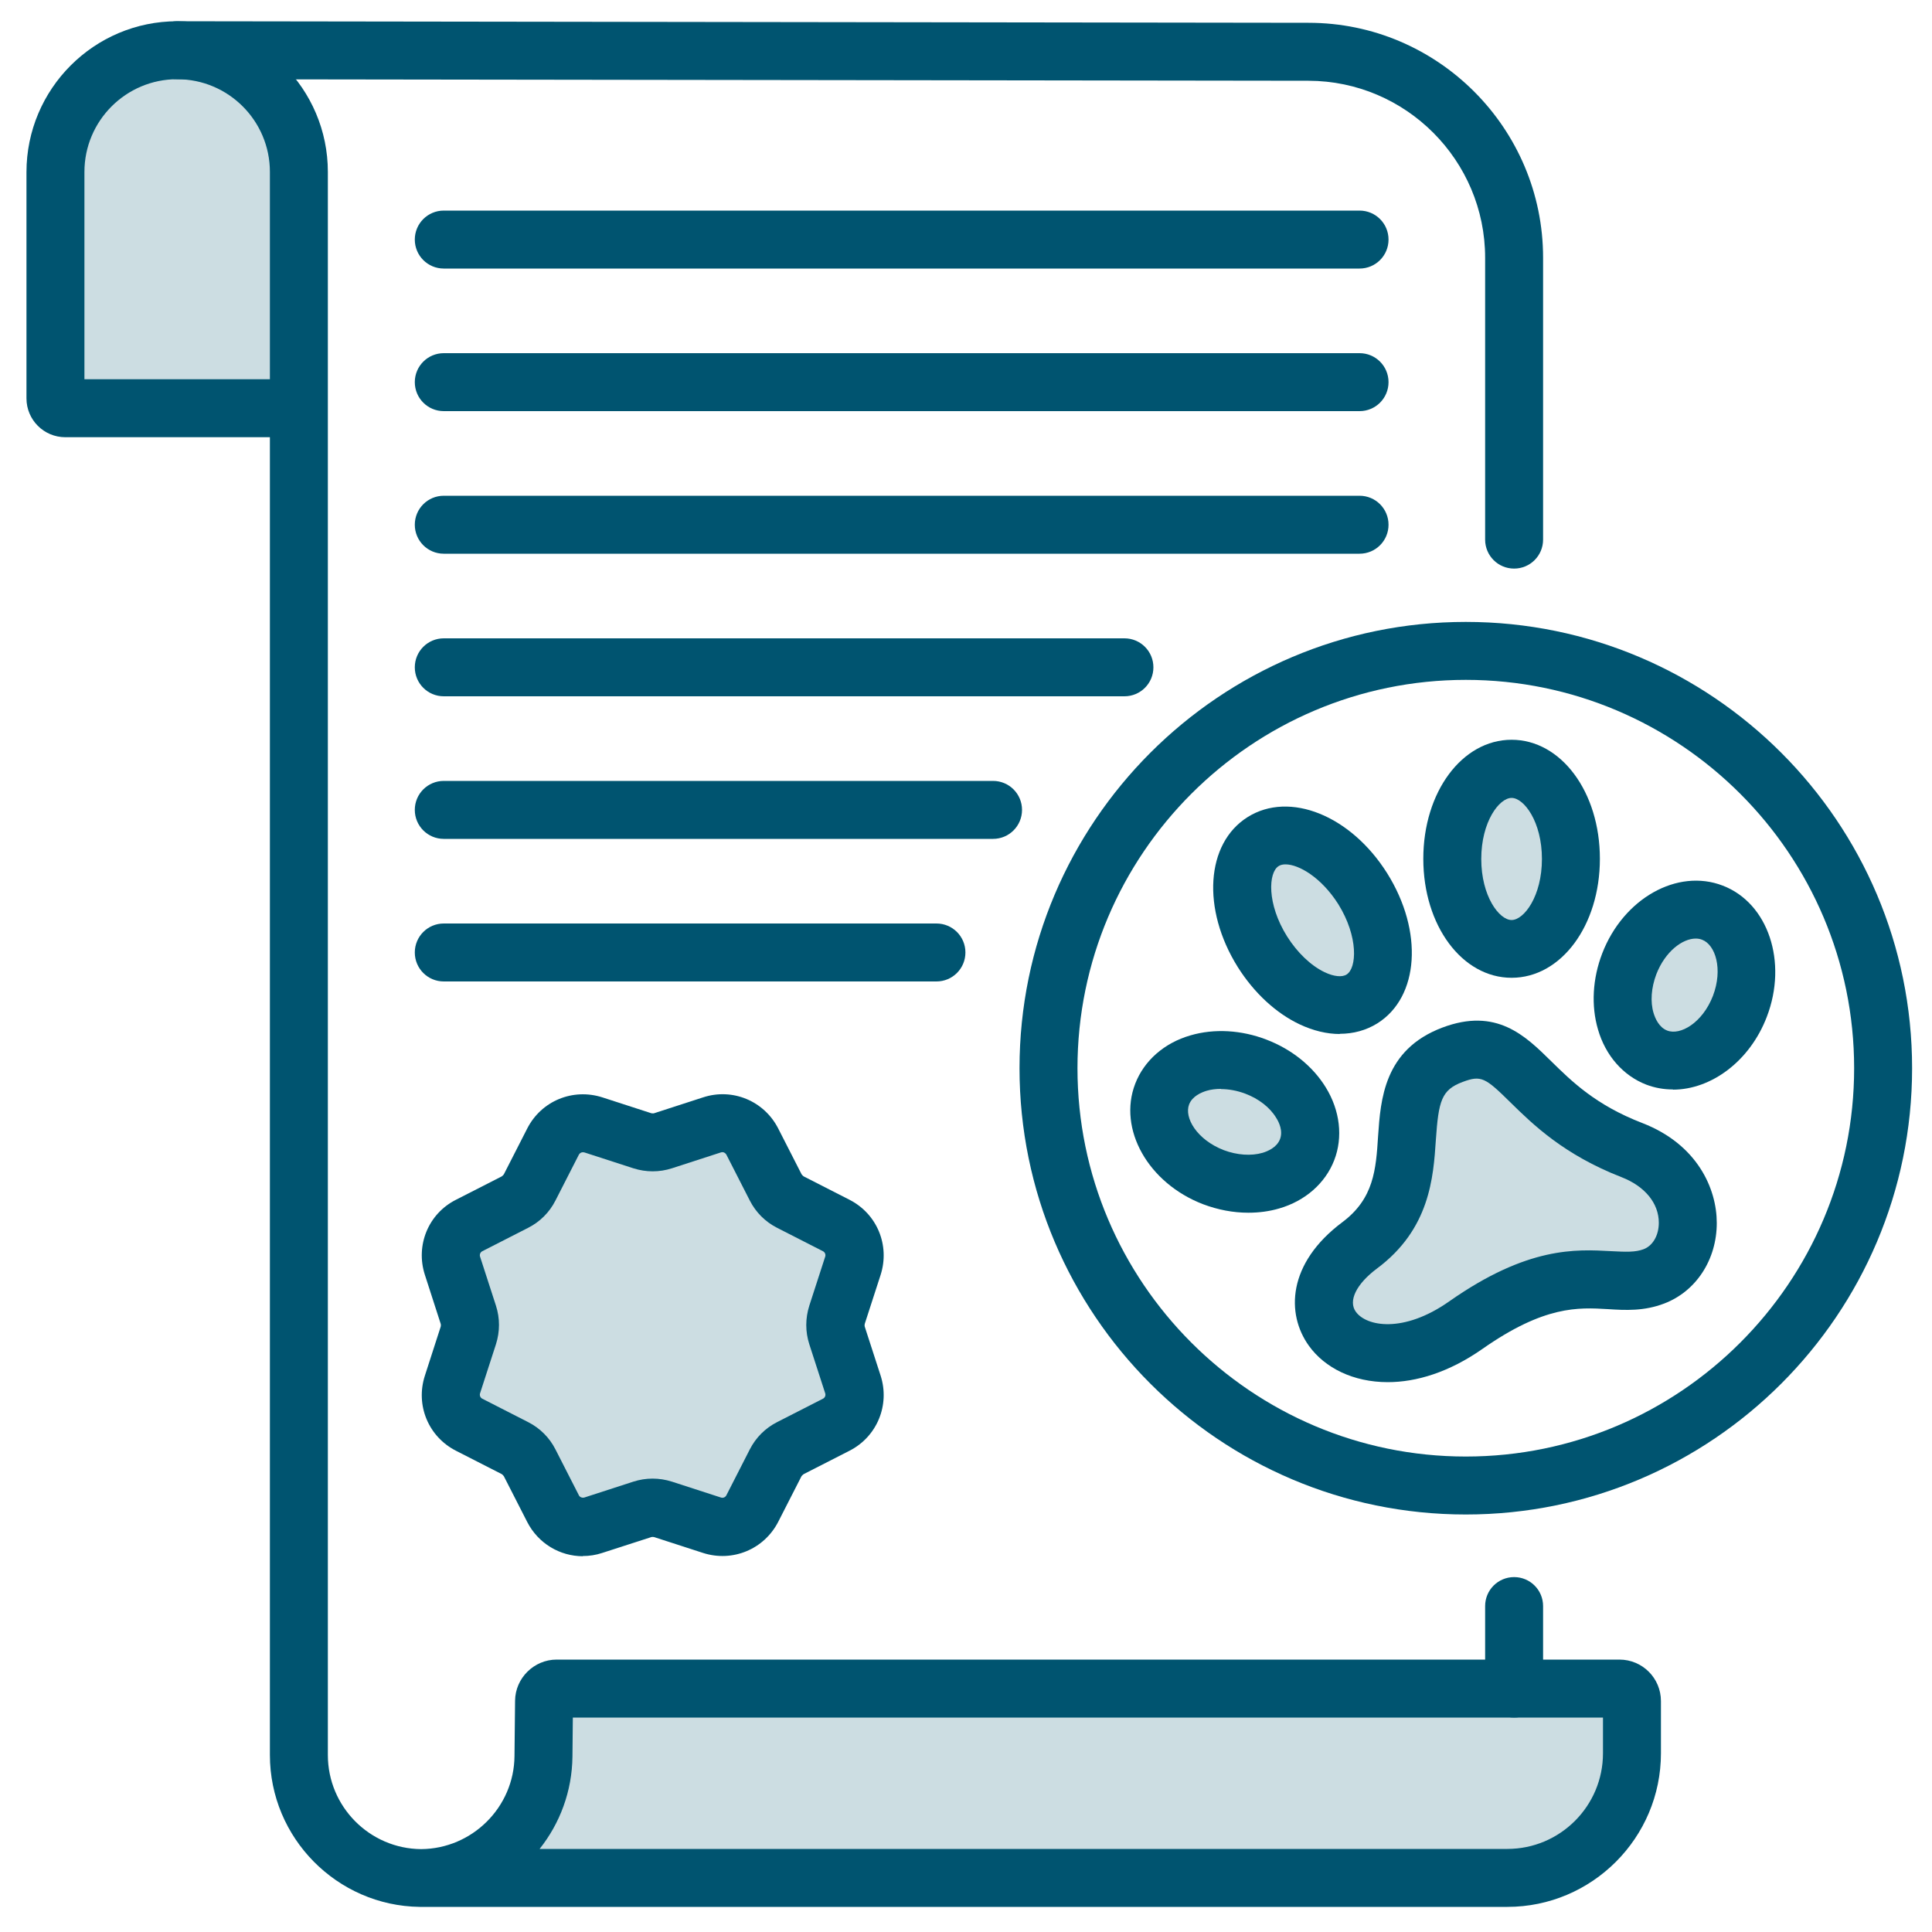 <?xml version="1.0" encoding="UTF-8"?>
<svg xmlns="http://www.w3.org/2000/svg" viewBox="0 0 100 100">
  <defs>
    <style>
      .cls-1 {
        fill: #ccdde2;
      }

      .cls-2 {
        fill: none;
      }

      .cls-3 {
        fill: #005470;
      }
    </style>
  </defs>
  <g id="BORDER">
    <rect class="cls-2" width="100" height="100"/>
  </g>
  <g id="Bylaws_Animal_Services" data-name="Bylaws &amp;amp; Animal Services">
    <polygon class="cls-1" points="66.32 43.42 64.67 45.58 66.32 50.52 70.08 52.09 71.87 49.3 69.32 44.74 66.32 43.42"/>
    <polygon class="cls-1" points="78.37 39.38 75.87 41.74 75.87 47.06 78.84 49.9 80.97 45.58 79.87 41.3 78.37 39.38"/>
    <polygon class="cls-1" points="89.7 47.61 85.97 47.75 84.39 50.52 85.49 55.29 89.7 53.36 90.53 50 89.7 47.61"/>
    <polygon class="cls-1" points="63.91 55.29 59.7 55.83 61.81 60.64 64.67 61.34 67.93 59.64 67.01 56.39 63.91 55.29"/>
    <polygon class="cls-1" points="75.18 54.14 73.08 56.64 71.87 62.19 69.32 65.6 69.32 68.6 72.25 70.32 79.08 66.54 84.39 66.07 87.46 64.65 85.97 60.52 79.87 57.21 77.93 55.29 75.18 54.14"/>
    <polygon class="cls-1" points="29.02 87.79 28.43 93.1 25.95 96.53 80.49 96.53 83.56 93.93 84.39 87.32 29.02 87.79"/>
    <polygon class="cls-1" points="2.45 20.73 15.68 20.73 15.68 6.68 10.13 2.08 5.17 3.61 2.45 7.98 2.45 20.73"/>
    <polygon class="cls-1" points="33.79 58.32 38.35 58.06 40.58 62.19 44.37 64.41 42.74 68.6 44.37 73.27 40.58 75.39 38.46 79.41 33.79 78.39 29.37 79.41 27.37 75.39 22.88 71.54 24.84 68.07 22.88 63.94 27.93 62.19 29.85 58.06 33.79 58.32"/>
    <path class="cls-3" d="m78.02,98.7H21.77s-.03,0-.05,0c-4.28-.06-7.75-3.57-7.75-7.86V22.63H3.38c-1.11,0-2.01-.9-2.01-2.01v-11.71C1.37,4.6,4.87,1.1,9.17,1.1s7.8,3.5,7.8,7.8v81.94c0,2.67,2.16,4.85,4.83,4.87,2.64-.02,4.81-2.17,4.83-4.82l.03-2.86c.01-1.17.98-2.13,2.15-2.13h55.01c1.19,0,2.15.96,2.15,2.15v2.7c0,4.38-3.57,7.95-7.95,7.95Zm-50.08-3h50.08c2.73,0,4.95-2.22,4.95-4.95v-1.85H29.65l-.02,2.02c-.02,1.8-.65,3.46-1.7,4.78ZM4.37,19.63h9.6v-10.73c0-2.65-2.15-4.8-4.8-4.8s-4.8,2.15-4.8,4.8v10.73Z"/>
    <path class="cls-3" d="m78.37,29.43c-.83,0-1.5-.67-1.5-1.5v-14.59c0-5.04-4.1-9.15-9.14-9.16l-58.56-.08c-.83,0-1.5-.67-1.5-1.5s.67-1.5,1.5-1.5h0l58.56.08c6.69,0,12.14,5.46,12.14,12.16v14.59c0,.83-.67,1.5-1.5,1.5Z"/>
    <path class="cls-3" d="m78.37,88.9c-.83,0-1.5-.67-1.5-1.5v-4.27c0-.83.67-1.5,1.5-1.5s1.5.67,1.5,1.5v4.27c0,.83-.67,1.5-1.5,1.5Z"/>
    <path class="cls-3" d="m70.37,13.9H22.97c-.83,0-1.5-.67-1.5-1.5s.67-1.5,1.5-1.5h47.4c.83,0,1.5.67,1.5,1.5s-.67,1.5-1.5,1.5Z"/>
    <path class="cls-3" d="m70.37,21.28H22.97c-.83,0-1.5-.67-1.5-1.5s.67-1.5,1.5-1.5h47.4c.83,0,1.5.67,1.5,1.5s-.67,1.5-1.5,1.5Z"/>
    <path class="cls-3" d="m70.37,28.66H22.97c-.83,0-1.5-.67-1.5-1.5s.67-1.5,1.5-1.5h47.4c.83,0,1.5.67,1.5,1.5s-.67,1.5-1.5,1.5Z"/>
    <path class="cls-3" d="m58.2,36.04H22.97c-.83,0-1.5-.67-1.5-1.5s.67-1.5,1.5-1.5h35.23c.83,0,1.5.67,1.5,1.5s-.67,1.5-1.5,1.5Z"/>
    <path class="cls-3" d="m51.4,43.42h-28.43c-.83,0-1.5-.67-1.5-1.5s.67-1.5,1.5-1.5h28.43c.83,0,1.5.67,1.5,1.5s-.67,1.5-1.5,1.5Z"/>
    <path class="cls-3" d="m48.47,50.8h-25.5c-.83,0-1.5-.67-1.5-1.5s.67-1.5,1.5-1.5h25.5c.83,0,1.5.67,1.5,1.5s-.67,1.5-1.5,1.5Z"/>
    <path class="cls-3" d="m30.17,80.55c-1.19,0-2.31-.66-2.88-1.77l-1.21-2.37s-.06-.08-.11-.11l-2.37-1.21c-1.43-.73-2.1-2.36-1.61-3.88l.82-2.54s.02-.1,0-.15l-.82-2.54c-.49-1.52.18-3.16,1.61-3.88l2.37-1.21s.08-.06.11-.11l1.21-2.37c.73-1.43,2.36-2.1,3.89-1.61l2.53.82s.1.02.15,0h0l2.53-.82c1.52-.5,3.16.18,3.89,1.61l1.21,2.37s.06.08.11.11l2.37,1.21c1.43.73,2.1,2.36,1.61,3.89l-.82,2.53s-.02.1,0,.15l.82,2.53c.49,1.52-.18,3.16-1.61,3.89l-2.37,1.21s-.08.06-.11.1l-1.21,2.37c-.73,1.42-2.36,2.1-3.89,1.61l-2.53-.82s-.1-.02-.15,0l-2.54.82c-.33.11-.67.16-1.01.16Zm0-20.91c-.09,0-.17.05-.21.13l-1.21,2.37c-.31.61-.8,1.1-1.41,1.41l-2.37,1.21c-.11.05-.16.18-.12.29l.82,2.53c.21.65.21,1.34,0,2l-.82,2.53c-.04.11.01.24.12.29l2.37,1.21c.61.31,1.1.8,1.41,1.41l1.21,2.37c.05.11.18.15.29.12l2.53-.82c.65-.21,1.34-.21,2,0l2.53.82c.11.04.24-.01.29-.12l1.21-2.37c.31-.61.8-1.1,1.41-1.41l2.37-1.21c.11-.05.16-.18.12-.29l-.82-2.53c-.21-.65-.21-1.34,0-2l.82-2.53c.04-.11-.01-.24-.12-.29l-2.37-1.21c-.61-.31-1.1-.8-1.41-1.41l-1.21-2.37c-.06-.11-.18-.16-.29-.12l-2.53.82c-.65.21-1.34.21-2,0l-2.53-.82s-.05-.01-.08-.01Z"/>
    <path class="cls-3" d="m75.87,78.39c-12.74,0-23.1-10.36-23.1-23.1s10.36-23.1,23.1-23.1,23.1,10.36,23.1,23.1-10.36,23.1-23.1,23.1Zm0-43.2c-11.08,0-20.1,9.02-20.1,20.1s9.02,20.1,20.1,20.1,20.1-9.02,20.1-20.1-9.02-20.1-20.1-20.1Z"/>
    <path class="cls-3" d="m86.59,56.39c-.47,0-.93-.08-1.38-.25-1.19-.46-2.11-1.5-2.5-2.86-.36-1.23-.28-2.63.22-3.93,1.09-2.84,3.89-4.42,6.24-3.51,2.35.9,3.37,3.95,2.28,6.79h0c-.88,2.3-2.88,3.77-4.86,3.77Zm1.18-7.81c-.68,0-1.58.66-2.04,1.85-.26.69-.32,1.42-.14,2.01.08.26.27.73.7.9.68.27,1.83-.4,2.37-1.79h0c.53-1.39.13-2.65-.56-2.91-.1-.04-.21-.06-.33-.06Zm2.28,3.51h0,0Z"/>
    <path class="cls-3" d="m78.24,50.61c-2.56,0-4.57-2.7-4.57-6.16s2.01-6.16,4.57-6.16,4.57,2.7,4.57,6.16-2.01,6.16-4.57,6.16Zm0-9.31c-.64,0-1.57,1.23-1.57,3.16s.93,3.16,1.57,3.16,1.57-1.23,1.57-3.16-.93-3.16-1.57-3.16Z"/>
    <path class="cls-3" d="m69.35,53.52c-.67,0-1.38-.17-2.08-.5-1.23-.58-2.36-1.63-3.2-2.96-1.88-3-1.66-6.41.51-7.77,2.17-1.36,5.34-.08,7.22,2.91h0c1.88,3,1.66,6.41-.51,7.77-.58.36-1.24.54-1.95.54Zm-2.82-8.78c-.14,0-.26.03-.35.09-.53.33-.62,1.95.44,3.64.53.84,1.23,1.51,1.94,1.85.48.23.91.27,1.14.12.53-.33.62-1.95-.43-3.64h0c-.88-1.39-2.05-2.06-2.73-2.06Z"/>
    <path class="cls-3" d="m64.61,62.77c-.78,0-1.57-.15-2.34-.44-2.84-1.09-4.42-3.89-3.51-6.24.46-1.19,1.5-2.11,2.86-2.5,1.23-.36,2.63-.28,3.93.22,1.31.5,2.4,1.38,3.07,2.47.74,1.2.9,2.58.44,3.77s-1.5,2.11-2.85,2.5c-.51.15-1.05.22-1.59.22Zm-1.41-6.41c-.26,0-.52.03-.75.1-.26.08-.73.27-.9.7-.27.69.4,1.83,1.79,2.37.69.26,1.42.31,2.01.14.26-.08.73-.27.9-.7.17-.43-.05-.89-.2-1.12-.32-.53-.9-.98-1.59-1.24-.42-.16-.86-.24-1.27-.24Z"/>
    <path class="cls-3" d="m71.83,71.54c-1.79,0-3.26-.74-4.08-1.88-1.19-1.65-1.12-4.27,1.73-6.4,1.63-1.22,1.74-2.72,1.85-4.46.13-1.88.3-4.47,3.32-5.61h0c2.8-1.06,4.3.42,5.63,1.73,1.09,1.07,2.32,2.28,4.73,3.21,2.84,1.1,3.85,3.39,3.85,5.17,0,1.9-1.07,3.54-2.72,4.17-1.05.4-2,.35-2.92.29-1.53-.09-3.28-.19-6.49,2.06-1.73,1.21-3.42,1.72-4.9,1.72Zm3.88-15.54h0c-1.1.41-1.25.97-1.39,3-.13,1.95-.31,4.62-3.05,6.66-1.07.8-1.5,1.68-1.09,2.24.55.76,2.47,1.12,4.83-.54,4.06-2.85,6.56-2.7,8.38-2.6.78.04,1.25.06,1.68-.1.48-.18.79-.72.79-1.37,0-1.01-.72-1.89-1.93-2.36-2.98-1.16-4.58-2.72-5.75-3.87-1.3-1.28-1.51-1.42-2.47-1.06Z"/>
  </g>
</svg>